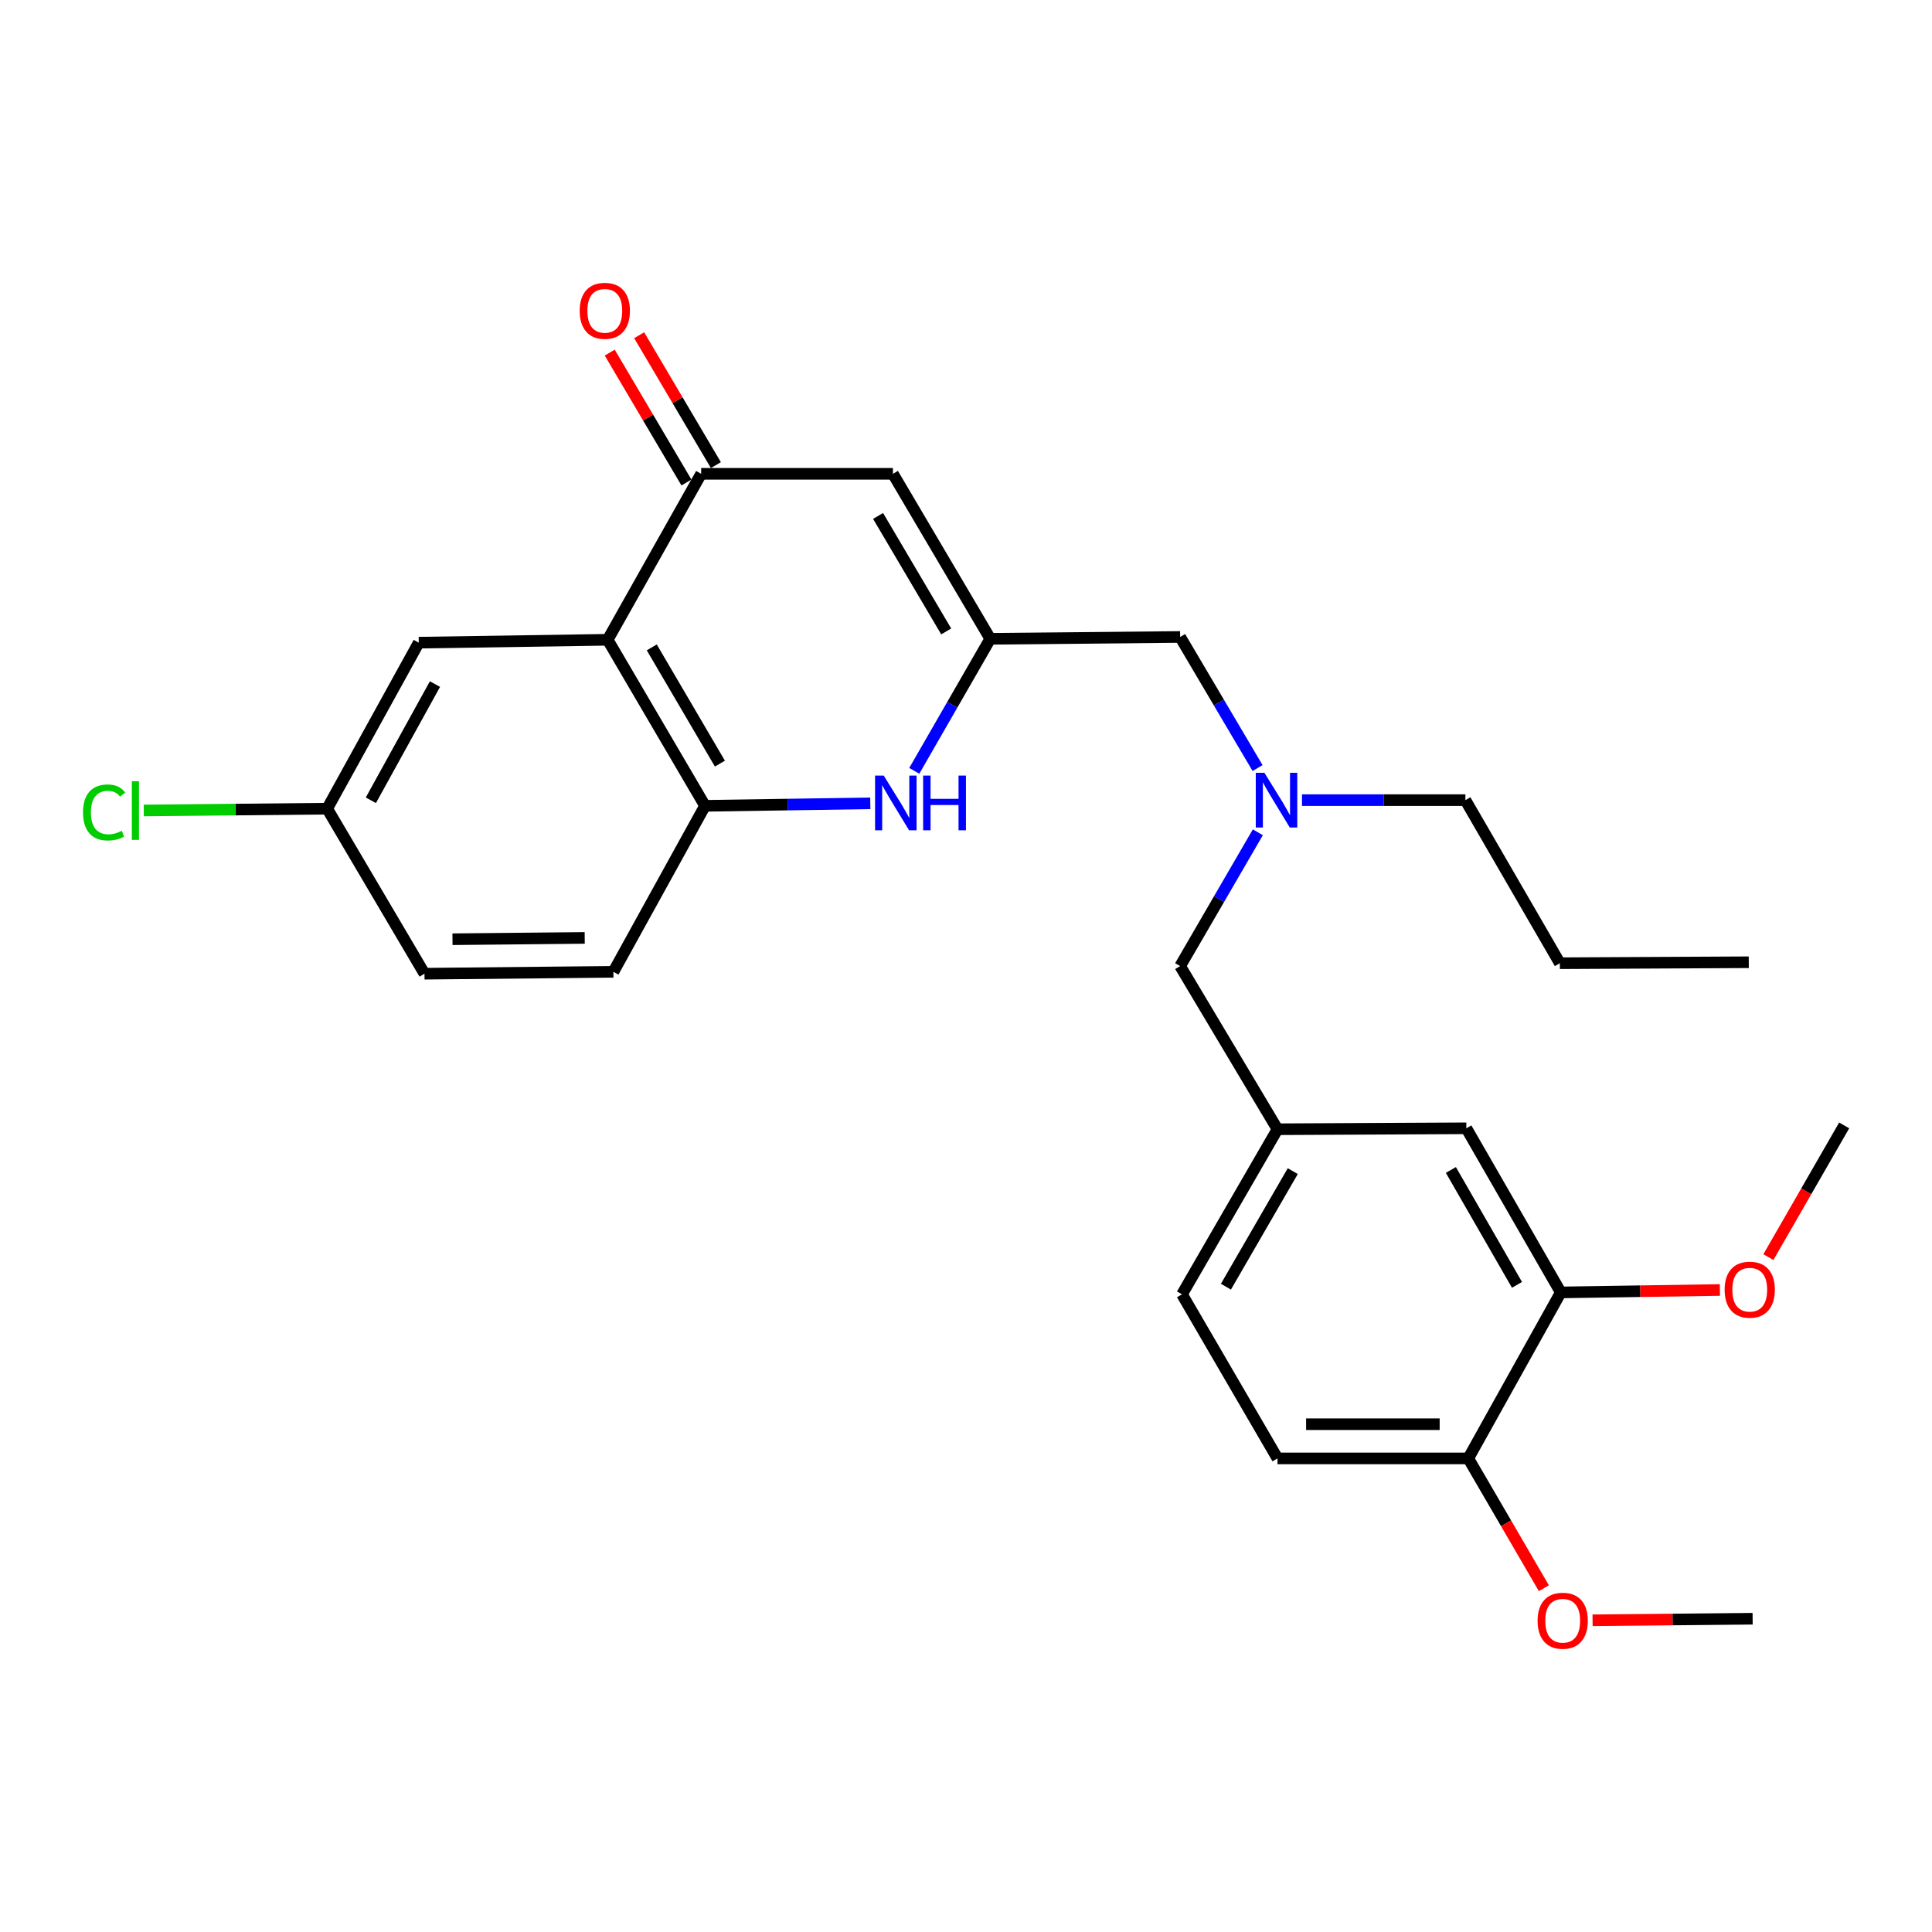 <?xml version='1.0' encoding='iso-8859-1'?>
<svg version='1.1' baseProfile='full'
              xmlns='http://www.w3.org/2000/svg'
                      xmlns:rdkit='http://www.rdkit.org/xml'
                      xmlns:xlink='http://www.w3.org/1999/xlink'
                  xml:space='preserve'
width='1000px' height='1000px' viewBox='0 0 1000 1000'>
<!-- END OF HEADER -->
<rect style='opacity:1.0;fill:#FFFFFF;stroke:none' width='1000' height='1000' x='0' y='0'> </rect>
<path class='bond-0' d='M 314.53,331.148 L 362.92,245.243' style='fill:none;fill-rule:evenodd;stroke:#000000;stroke-width:6px;stroke-linecap:butt;stroke-linejoin:miter;stroke-opacity:1' />
<path class='bond-4' d='M 314.53,331.148 L 364.916,417.092' style='fill:none;fill-rule:evenodd;stroke:#000000;stroke-width:6px;stroke-linecap:butt;stroke-linejoin:miter;stroke-opacity:1' />
<path class='bond-4' d='M 337.357,335.087 L 372.627,395.248' style='fill:none;fill-rule:evenodd;stroke:#000000;stroke-width:6px;stroke-linecap:butt;stroke-linejoin:miter;stroke-opacity:1' />
<path class='bond-6' d='M 314.53,331.148 L 216.747,332.642' style='fill:none;fill-rule:evenodd;stroke:#000000;stroke-width:6px;stroke-linecap:butt;stroke-linejoin:miter;stroke-opacity:1' />
<path class='bond-3' d='M 362.92,245.243 L 462.178,245.243' style='fill:none;fill-rule:evenodd;stroke:#000000;stroke-width:6px;stroke-linecap:butt;stroke-linejoin:miter;stroke-opacity:1' />
<path class='bond-7' d='M 370.54,240.743 L 350.685,207.124' style='fill:none;fill-rule:evenodd;stroke:#000000;stroke-width:6px;stroke-linecap:butt;stroke-linejoin:miter;stroke-opacity:1' />
<path class='bond-7' d='M 350.685,207.124 L 330.83,173.506' style='fill:none;fill-rule:evenodd;stroke:#FF0000;stroke-width:6px;stroke-linecap:butt;stroke-linejoin:miter;stroke-opacity:1' />
<path class='bond-7' d='M 355.3,249.744 L 335.445,216.125' style='fill:none;fill-rule:evenodd;stroke:#000000;stroke-width:6px;stroke-linecap:butt;stroke-linejoin:miter;stroke-opacity:1' />
<path class='bond-7' d='M 335.445,216.125 L 315.59,182.507' style='fill:none;fill-rule:evenodd;stroke:#FF0000;stroke-width:6px;stroke-linecap:butt;stroke-linejoin:miter;stroke-opacity:1' />
<path class='bond-1' d='M 512.554,330.646 L 492.892,364.816' style='fill:none;fill-rule:evenodd;stroke:#000000;stroke-width:6px;stroke-linecap:butt;stroke-linejoin:miter;stroke-opacity:1' />
<path class='bond-1' d='M 492.892,364.816 L 473.23,398.987' style='fill:none;fill-rule:evenodd;stroke:#0000FF;stroke-width:6px;stroke-linecap:butt;stroke-linejoin:miter;stroke-opacity:1' />
<path class='bond-11' d='M 512.554,330.646 L 610.839,329.692' style='fill:none;fill-rule:evenodd;stroke:#000000;stroke-width:6px;stroke-linecap:butt;stroke-linejoin:miter;stroke-opacity:1' />
<path class='bond-27' d='M 512.554,330.646 L 462.178,245.243' style='fill:none;fill-rule:evenodd;stroke:#000000;stroke-width:6px;stroke-linecap:butt;stroke-linejoin:miter;stroke-opacity:1' />
<path class='bond-27' d='M 489.753,326.829 L 454.489,267.047' style='fill:none;fill-rule:evenodd;stroke:#000000;stroke-width:6px;stroke-linecap:butt;stroke-linejoin:miter;stroke-opacity:1' />
<path class='bond-2' d='M 450.463,415.797 L 407.69,416.444' style='fill:none;fill-rule:evenodd;stroke:#0000FF;stroke-width:6px;stroke-linecap:butt;stroke-linejoin:miter;stroke-opacity:1' />
<path class='bond-2' d='M 407.69,416.444 L 364.916,417.092' style='fill:none;fill-rule:evenodd;stroke:#000000;stroke-width:6px;stroke-linecap:butt;stroke-linejoin:miter;stroke-opacity:1' />
<path class='bond-13' d='M 364.916,417.092 L 317.49,503.016' style='fill:none;fill-rule:evenodd;stroke:#000000;stroke-width:6px;stroke-linecap:butt;stroke-linejoin:miter;stroke-opacity:1' />
<path class='bond-5' d='M 807.861,668.954 L 758.979,584.003' style='fill:none;fill-rule:evenodd;stroke:#000000;stroke-width:6px;stroke-linecap:butt;stroke-linejoin:miter;stroke-opacity:1' />
<path class='bond-5' d='M 785.187,665.039 L 750.97,605.574' style='fill:none;fill-rule:evenodd;stroke:#000000;stroke-width:6px;stroke-linecap:butt;stroke-linejoin:miter;stroke-opacity:1' />
<path class='bond-19' d='M 807.861,668.954 L 849.04,668.325' style='fill:none;fill-rule:evenodd;stroke:#000000;stroke-width:6px;stroke-linecap:butt;stroke-linejoin:miter;stroke-opacity:1' />
<path class='bond-19' d='M 849.04,668.325 L 890.218,667.695' style='fill:none;fill-rule:evenodd;stroke:#FF0000;stroke-width:6px;stroke-linecap:butt;stroke-linejoin:miter;stroke-opacity:1' />
<path class='bond-29' d='M 807.861,668.954 L 759.982,754.868' style='fill:none;fill-rule:evenodd;stroke:#000000;stroke-width:6px;stroke-linecap:butt;stroke-linejoin:miter;stroke-opacity:1' />
<path class='bond-16' d='M 216.747,332.642 L 169.35,418.567' style='fill:none;fill-rule:evenodd;stroke:#000000;stroke-width:6px;stroke-linecap:butt;stroke-linejoin:miter;stroke-opacity:1' />
<path class='bond-16' d='M 225.136,354.08 L 191.958,414.227' style='fill:none;fill-rule:evenodd;stroke:#000000;stroke-width:6px;stroke-linecap:butt;stroke-linejoin:miter;stroke-opacity:1' />
<path class='bond-8' d='M 759.982,754.868 L 661.225,754.868' style='fill:none;fill-rule:evenodd;stroke:#000000;stroke-width:6px;stroke-linecap:butt;stroke-linejoin:miter;stroke-opacity:1' />
<path class='bond-8' d='M 745.169,737.168 L 676.039,737.168' style='fill:none;fill-rule:evenodd;stroke:#000000;stroke-width:6px;stroke-linecap:butt;stroke-linejoin:miter;stroke-opacity:1' />
<path class='bond-21' d='M 759.982,754.868 L 779.542,788.463' style='fill:none;fill-rule:evenodd;stroke:#000000;stroke-width:6px;stroke-linecap:butt;stroke-linejoin:miter;stroke-opacity:1' />
<path class='bond-21' d='M 779.542,788.463 L 799.103,822.058' style='fill:none;fill-rule:evenodd;stroke:#FF0000;stroke-width:6px;stroke-linecap:butt;stroke-linejoin:miter;stroke-opacity:1' />
<path class='bond-9' d='M 758.979,584.003 L 661.225,584.495' style='fill:none;fill-rule:evenodd;stroke:#000000;stroke-width:6px;stroke-linecap:butt;stroke-linejoin:miter;stroke-opacity:1' />
<path class='bond-10' d='M 650.912,397.539 L 630.876,363.616' style='fill:none;fill-rule:evenodd;stroke:#0000FF;stroke-width:6px;stroke-linecap:butt;stroke-linejoin:miter;stroke-opacity:1' />
<path class='bond-10' d='M 630.876,363.616 L 610.839,329.692' style='fill:none;fill-rule:evenodd;stroke:#000000;stroke-width:6px;stroke-linecap:butt;stroke-linejoin:miter;stroke-opacity:1' />
<path class='bond-15' d='M 651.058,430.795 L 630.949,465.42' style='fill:none;fill-rule:evenodd;stroke:#0000FF;stroke-width:6px;stroke-linecap:butt;stroke-linejoin:miter;stroke-opacity:1' />
<path class='bond-15' d='M 630.949,465.42 L 610.839,500.046' style='fill:none;fill-rule:evenodd;stroke:#000000;stroke-width:6px;stroke-linecap:butt;stroke-linejoin:miter;stroke-opacity:1' />
<path class='bond-22' d='M 673.908,414.151 L 716.198,414.151' style='fill:none;fill-rule:evenodd;stroke:#0000FF;stroke-width:6px;stroke-linecap:butt;stroke-linejoin:miter;stroke-opacity:1' />
<path class='bond-22' d='M 716.198,414.151 L 758.487,414.151' style='fill:none;fill-rule:evenodd;stroke:#000000;stroke-width:6px;stroke-linecap:butt;stroke-linejoin:miter;stroke-opacity:1' />
<path class='bond-12' d='M 661.225,584.495 L 610.839,500.046' style='fill:none;fill-rule:evenodd;stroke:#000000;stroke-width:6px;stroke-linecap:butt;stroke-linejoin:miter;stroke-opacity:1' />
<path class='bond-17' d='M 661.225,584.495 L 611.803,669.947' style='fill:none;fill-rule:evenodd;stroke:#000000;stroke-width:6px;stroke-linecap:butt;stroke-linejoin:miter;stroke-opacity:1' />
<path class='bond-17' d='M 669.134,606.175 L 634.538,665.991' style='fill:none;fill-rule:evenodd;stroke:#000000;stroke-width:6px;stroke-linecap:butt;stroke-linejoin:miter;stroke-opacity:1' />
<path class='bond-28' d='M 317.49,503.016 L 219.716,503.989' style='fill:none;fill-rule:evenodd;stroke:#000000;stroke-width:6px;stroke-linecap:butt;stroke-linejoin:miter;stroke-opacity:1' />
<path class='bond-28' d='M 302.647,485.462 L 234.206,486.144' style='fill:none;fill-rule:evenodd;stroke:#000000;stroke-width:6px;stroke-linecap:butt;stroke-linejoin:miter;stroke-opacity:1' />
<path class='bond-14' d='M 661.225,754.868 L 611.803,669.947' style='fill:none;fill-rule:evenodd;stroke:#000000;stroke-width:6px;stroke-linecap:butt;stroke-linejoin:miter;stroke-opacity:1' />
<path class='bond-18' d='M 169.35,418.567 L 219.716,503.989' style='fill:none;fill-rule:evenodd;stroke:#000000;stroke-width:6px;stroke-linecap:butt;stroke-linejoin:miter;stroke-opacity:1' />
<path class='bond-20' d='M 169.35,418.567 L 121.881,419.032' style='fill:none;fill-rule:evenodd;stroke:#000000;stroke-width:6px;stroke-linecap:butt;stroke-linejoin:miter;stroke-opacity:1' />
<path class='bond-20' d='M 121.881,419.032 L 74.413,419.498' style='fill:none;fill-rule:evenodd;stroke:#00CC00;stroke-width:6px;stroke-linecap:butt;stroke-linejoin:miter;stroke-opacity:1' />
<path class='bond-23' d='M 915.314,650.689 L 934.929,616.599' style='fill:none;fill-rule:evenodd;stroke:#FF0000;stroke-width:6px;stroke-linecap:butt;stroke-linejoin:miter;stroke-opacity:1' />
<path class='bond-23' d='M 934.929,616.599 L 954.545,582.509' style='fill:none;fill-rule:evenodd;stroke:#000000;stroke-width:6px;stroke-linecap:butt;stroke-linejoin:miter;stroke-opacity:1' />
<path class='bond-24' d='M 824.312,838.656 L 865.735,838.254' style='fill:none;fill-rule:evenodd;stroke:#FF0000;stroke-width:6px;stroke-linecap:butt;stroke-linejoin:miter;stroke-opacity:1' />
<path class='bond-24' d='M 865.735,838.254 L 907.158,837.852' style='fill:none;fill-rule:evenodd;stroke:#000000;stroke-width:6px;stroke-linecap:butt;stroke-linejoin:miter;stroke-opacity:1' />
<path class='bond-25' d='M 758.487,414.151 L 807.379,498.561' style='fill:none;fill-rule:evenodd;stroke:#000000;stroke-width:6px;stroke-linecap:butt;stroke-linejoin:miter;stroke-opacity:1' />
<path class='bond-26' d='M 807.379,498.561 L 905.162,498.06' style='fill:none;fill-rule:evenodd;stroke:#000000;stroke-width:6px;stroke-linecap:butt;stroke-linejoin:miter;stroke-opacity:1' />
<path  class='atom-3' d='M 457.413 401.437
L 466.693 416.437
Q 467.613 417.917, 469.093 420.597
Q 470.573 423.277, 470.653 423.437
L 470.653 401.437
L 474.413 401.437
L 474.413 429.757
L 470.533 429.757
L 460.573 413.357
Q 459.413 411.437, 458.173 409.237
Q 456.973 407.037, 456.613 406.357
L 456.613 429.757
L 452.933 429.757
L 452.933 401.437
L 457.413 401.437
' fill='#0000FF'/>
<path  class='atom-3' d='M 477.813 401.437
L 481.653 401.437
L 481.653 413.477
L 496.133 413.477
L 496.133 401.437
L 499.973 401.437
L 499.973 429.757
L 496.133 429.757
L 496.133 416.677
L 481.653 416.677
L 481.653 429.757
L 477.813 429.757
L 477.813 401.437
' fill='#0000FF'/>
<path  class='atom-8' d='M 300.045 160.874
Q 300.045 154.074, 303.405 150.274
Q 306.765 146.474, 313.045 146.474
Q 319.325 146.474, 322.685 150.274
Q 326.045 154.074, 326.045 160.874
Q 326.045 167.754, 322.645 171.674
Q 319.245 175.554, 313.045 175.554
Q 306.805 175.554, 303.405 171.674
Q 300.045 167.794, 300.045 160.874
M 313.045 172.354
Q 317.365 172.354, 319.685 169.474
Q 322.045 166.554, 322.045 160.874
Q 322.045 155.314, 319.685 152.514
Q 317.365 149.674, 313.045 149.674
Q 308.725 149.674, 306.365 152.474
Q 304.045 155.274, 304.045 160.874
Q 304.045 166.594, 306.365 169.474
Q 308.725 172.354, 313.045 172.354
' fill='#FF0000'/>
<path  class='atom-11' d='M 654.464 399.991
L 663.744 414.991
Q 664.664 416.471, 666.144 419.151
Q 667.624 421.831, 667.704 421.991
L 667.704 399.991
L 671.464 399.991
L 671.464 428.311
L 667.584 428.311
L 657.624 411.911
Q 656.464 409.991, 655.224 407.791
Q 654.024 405.591, 653.664 404.911
L 653.664 428.311
L 649.984 428.311
L 649.984 399.991
L 654.464 399.991
' fill='#0000FF'/>
<path  class='atom-20' d='M 892.664 667.539
Q 892.664 660.739, 896.024 656.939
Q 899.384 653.139, 905.664 653.139
Q 911.944 653.139, 915.304 656.939
Q 918.664 660.739, 918.664 667.539
Q 918.664 674.419, 915.264 678.339
Q 911.864 682.219, 905.664 682.219
Q 899.424 682.219, 896.024 678.339
Q 892.664 674.459, 892.664 667.539
M 905.664 679.019
Q 909.984 679.019, 912.304 676.139
Q 914.664 673.219, 914.664 667.539
Q 914.664 661.979, 912.304 659.179
Q 909.984 656.339, 905.664 656.339
Q 901.344 656.339, 898.984 659.139
Q 896.664 661.939, 896.664 667.539
Q 896.664 673.259, 898.984 676.139
Q 901.344 679.019, 905.664 679.019
' fill='#FF0000'/>
<path  class='atom-21' d='M 42.971 420.52
Q 42.971 413.48, 46.251 409.8
Q 49.571 406.08, 55.851 406.08
Q 61.691 406.08, 64.811 410.2
L 62.171 412.36
Q 59.891 409.36, 55.851 409.36
Q 51.571 409.36, 49.291 412.24
Q 47.051 415.08, 47.051 420.52
Q 47.051 426.12, 49.371 429
Q 51.731 431.88, 56.291 431.88
Q 59.411 431.88, 63.051 430
L 64.171 433
Q 62.691 433.96, 60.451 434.52
Q 58.211 435.08, 55.731 435.08
Q 49.571 435.08, 46.251 431.32
Q 42.971 427.56, 42.971 420.52
' fill='#00CC00'/>
<path  class='atom-21' d='M 68.251 404.36
L 71.931 404.36
L 71.931 434.72
L 68.251 434.72
L 68.251 404.36
' fill='#00CC00'/>
<path  class='atom-22' d='M 795.854 838.886
Q 795.854 832.086, 799.214 828.286
Q 802.574 824.486, 808.854 824.486
Q 815.134 824.486, 818.494 828.286
Q 821.854 832.086, 821.854 838.886
Q 821.854 845.766, 818.454 849.686
Q 815.054 853.566, 808.854 853.566
Q 802.614 853.566, 799.214 849.686
Q 795.854 845.806, 795.854 838.886
M 808.854 850.366
Q 813.174 850.366, 815.494 847.486
Q 817.854 844.566, 817.854 838.886
Q 817.854 833.326, 815.494 830.526
Q 813.174 827.686, 808.854 827.686
Q 804.534 827.686, 802.174 830.486
Q 799.854 833.286, 799.854 838.886
Q 799.854 844.606, 802.174 847.486
Q 804.534 850.366, 808.854 850.366
' fill='#FF0000'/>
</svg>
